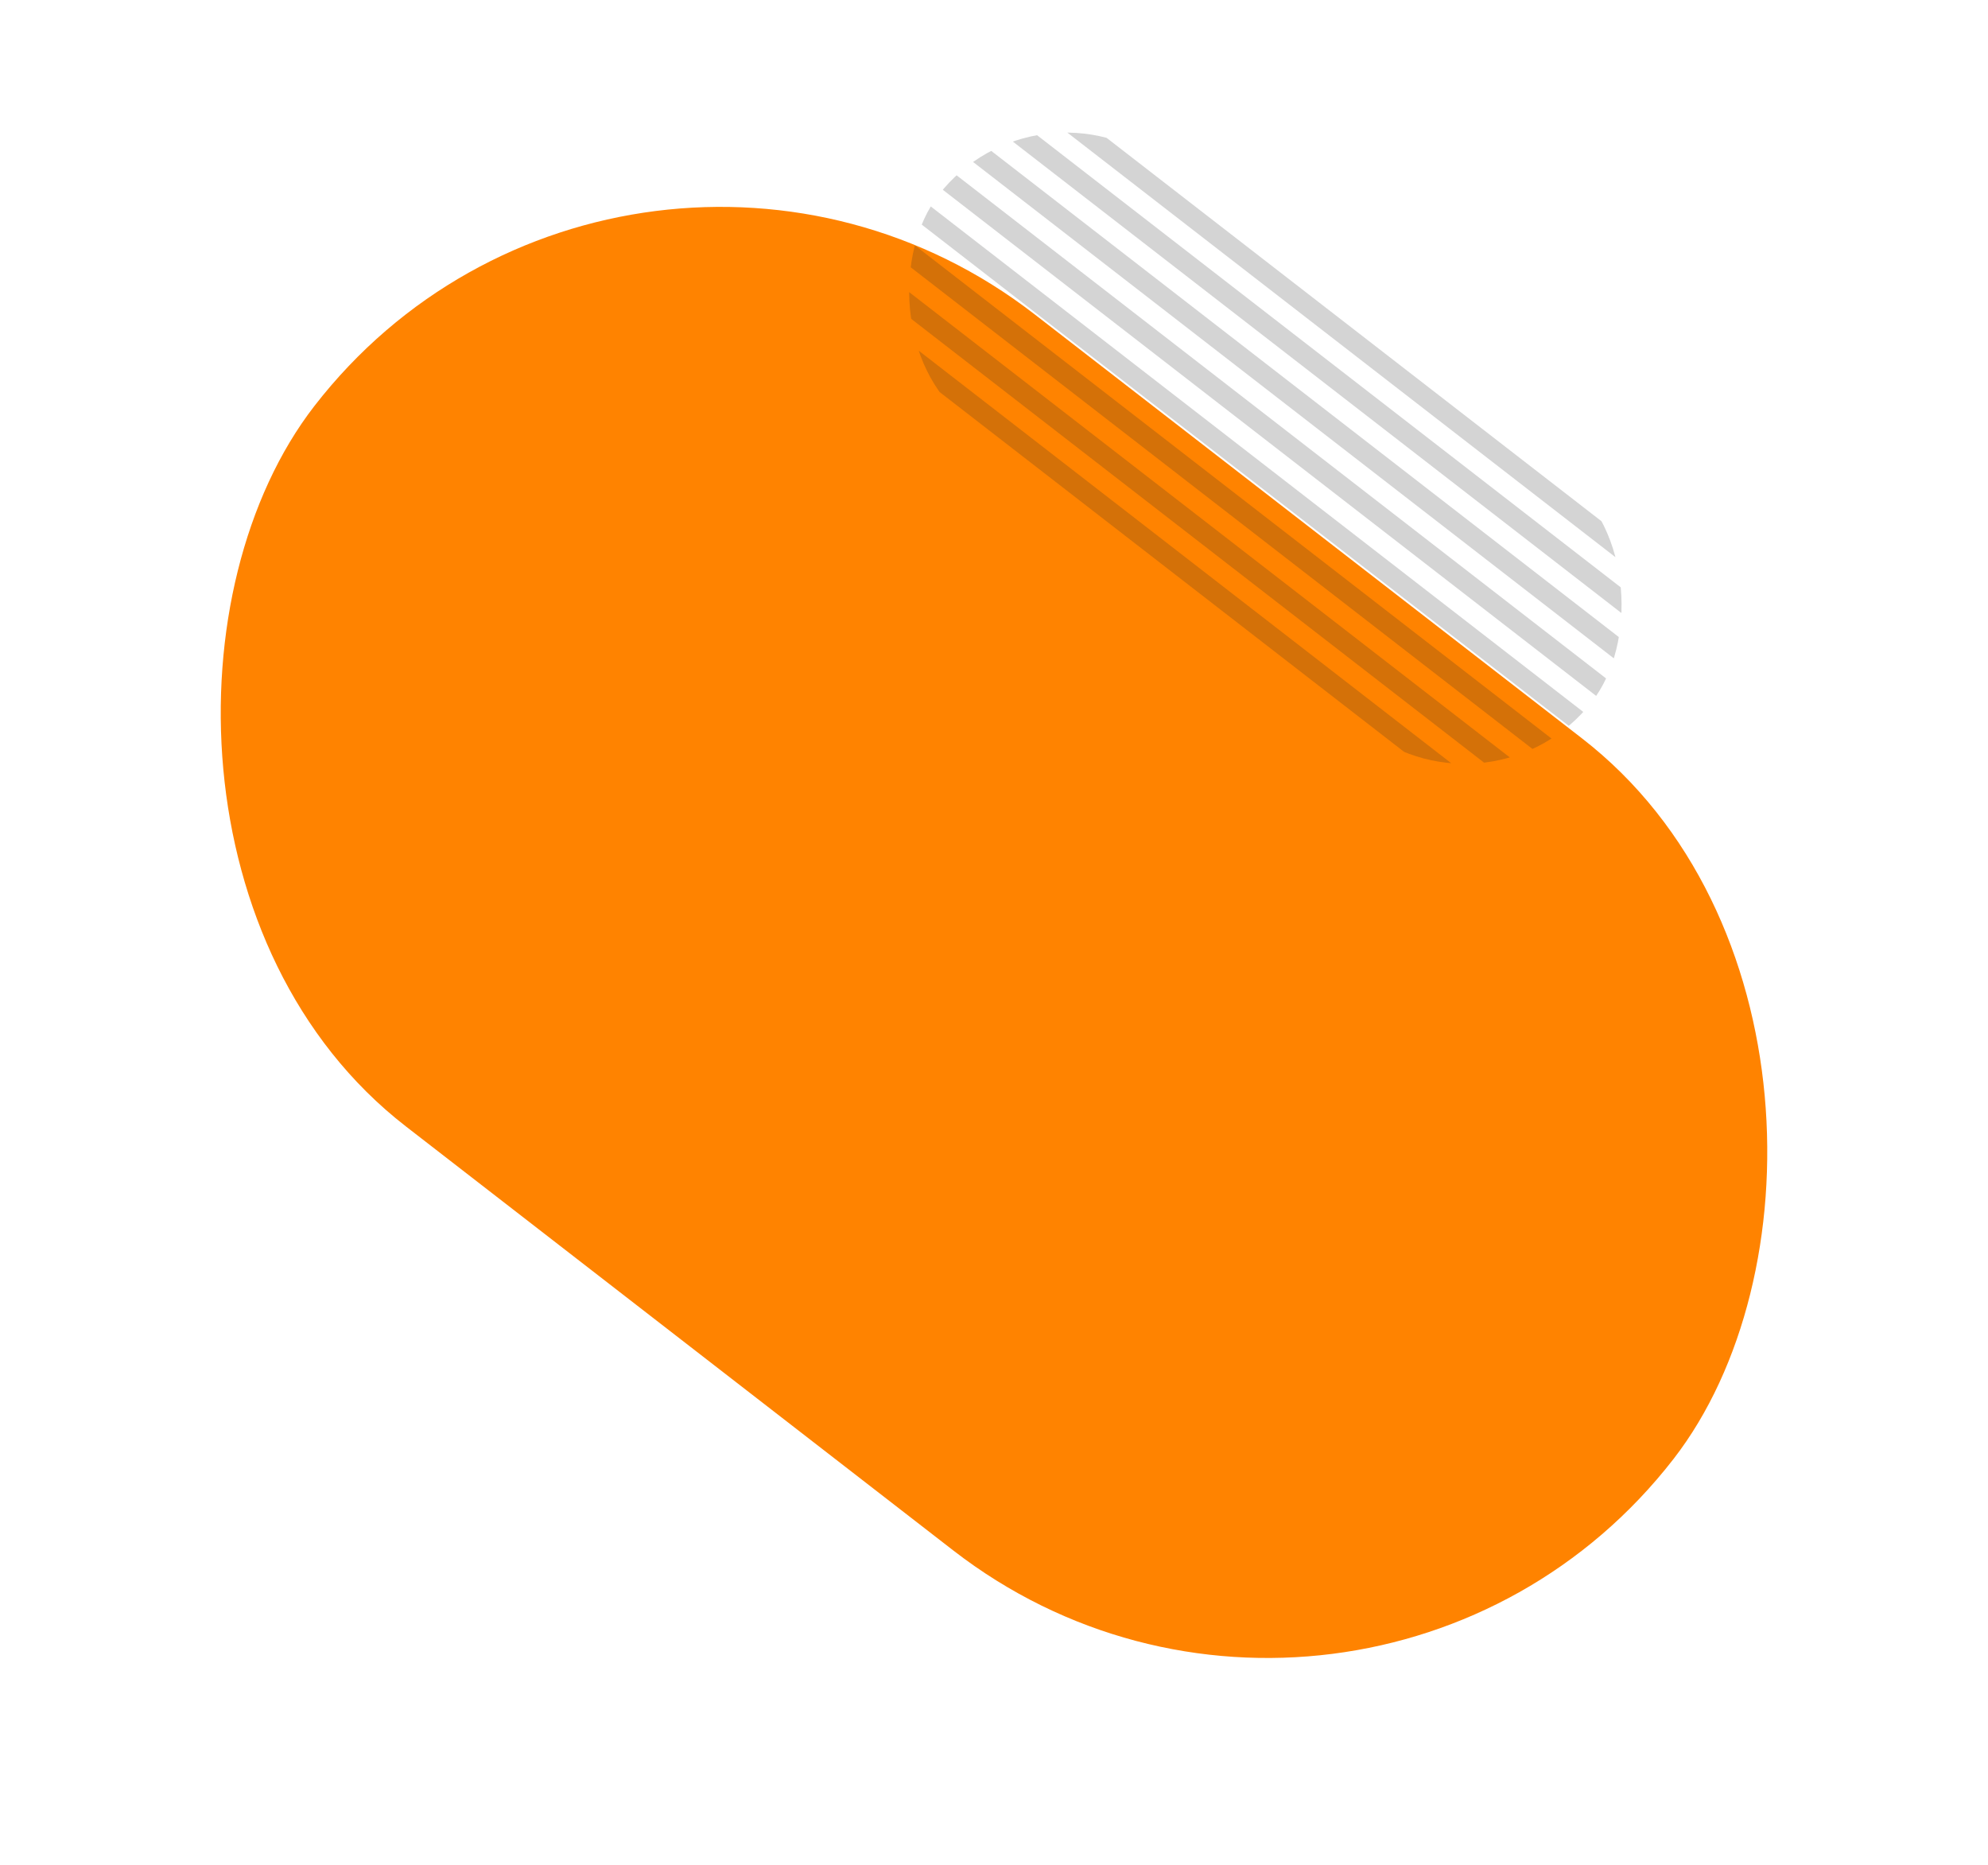 <svg xmlns="http://www.w3.org/2000/svg" xmlns:xlink="http://www.w3.org/1999/xlink" width="297.737" height="279.259" viewBox="0 0 297.737 279.259">
  <defs>
    <clipPath id="clip-path">
      <rect id="Rectangle_18" data-name="Rectangle 18" width="123.826" height="48.216" rx="24.108" transform="translate(97.895 113.943) rotate(-142.24)" fill="none"/>
    </clipPath>
  </defs>
  <g id="gélules_secteurs" data-name="gélules secteurs" transform="translate(-1359.78 -4013.276)">
    <g id="c" transform="translate(1610.645 2652.63)">
      <rect id="Rectangle_19" data-name="Rectangle 19" width="257.48" height="153.8" rx="76.9" transform="translate(-47.307 1639.905) rotate(-142.24)" fill="#ff8300"/>
    </g>
    <g id="c-2" data-name="c" transform="translate(1507.729 4045.567)" opacity="0.2">
      <g id="Groupe_1" data-name="Groupe 1" transform="translate(-22.148 -22.146)" clip-path="url(#clip-path)">
        <rect id="Rectangle_2" data-name="Rectangle 2" width="364.289" height="2.977" transform="translate(-108.876 -166.091) rotate(37.76)" fill="#262729"/>
        <rect id="Rectangle_3" data-name="Rectangle 3" width="364.289" height="2.977" transform="translate(-112.583 -161.302) rotate(37.76)" fill="#262729"/>
        <rect id="Rectangle_4" data-name="Rectangle 4" width="364.289" height="2.977" transform="translate(-116.293 -156.509) rotate(37.76)" fill="#262729"/>
        <rect id="Rectangle_5" data-name="Rectangle 5" width="364.289" height="2.977" transform="translate(-120.008 -151.712) rotate(37.76)" fill="#262729"/>
        <rect id="Rectangle_6" data-name="Rectangle 6" width="364.289" height="2.977" transform="translate(-123.715 -146.923) rotate(37.76)" fill="#262729"/>
        <rect id="Rectangle_7" data-name="Rectangle 7" width="364.289" height="2.977" transform="translate(-127.43 -142.13) rotate(37.76)" fill="#262729"/>
        <rect id="Rectangle_8" data-name="Rectangle 8" width="364.289" height="2.977" transform="translate(-131.14 -137.338) rotate(37.76)" fill="#262729"/>
        <rect id="Rectangle_9" data-name="Rectangle 9" width="364.289" height="2.977" transform="translate(-134.858 -132.548) rotate(37.76)" fill="#262729"/>
        <rect id="Rectangle_10" data-name="Rectangle 10" width="364.289" height="2.977" transform="translate(-138.565 -127.759) rotate(37.76)" fill="#262729"/>
        <rect id="Rectangle_11" data-name="Rectangle 11" width="364.289" height="2.977" transform="translate(-142.279 -122.966) rotate(37.76)" fill="#262729"/>
        <rect id="Rectangle_12" data-name="Rectangle 12" width="364.289" height="2.977" transform="translate(-145.989 -118.174) rotate(37.76)" fill="#262729"/>
        <rect id="Rectangle_13" data-name="Rectangle 13" width="364.289" height="2.977" transform="translate(-149.704 -113.377) rotate(37.76)" fill="#262729"/>
        <rect id="Rectangle_14" data-name="Rectangle 14" width="364.289" height="2.977" transform="translate(-153.411 -108.588) rotate(37.76)" fill="#262729"/>
        <rect id="Rectangle_15" data-name="Rectangle 15" width="364.289" height="2.977" transform="translate(-157.126 -103.795) rotate(37.76)" fill="#262729"/>
        <rect id="Rectangle_16" data-name="Rectangle 16" width="364.289" height="2.977" transform="translate(-160.836 -99.003) rotate(37.76)" fill="#262729"/>
        <rect id="Rectangle_17" data-name="Rectangle 17" width="364.289" height="2.977" transform="translate(-164.543 -94.214) rotate(37.76)" fill="#262729"/>
      </g>
    </g>
  </g>
</svg>
